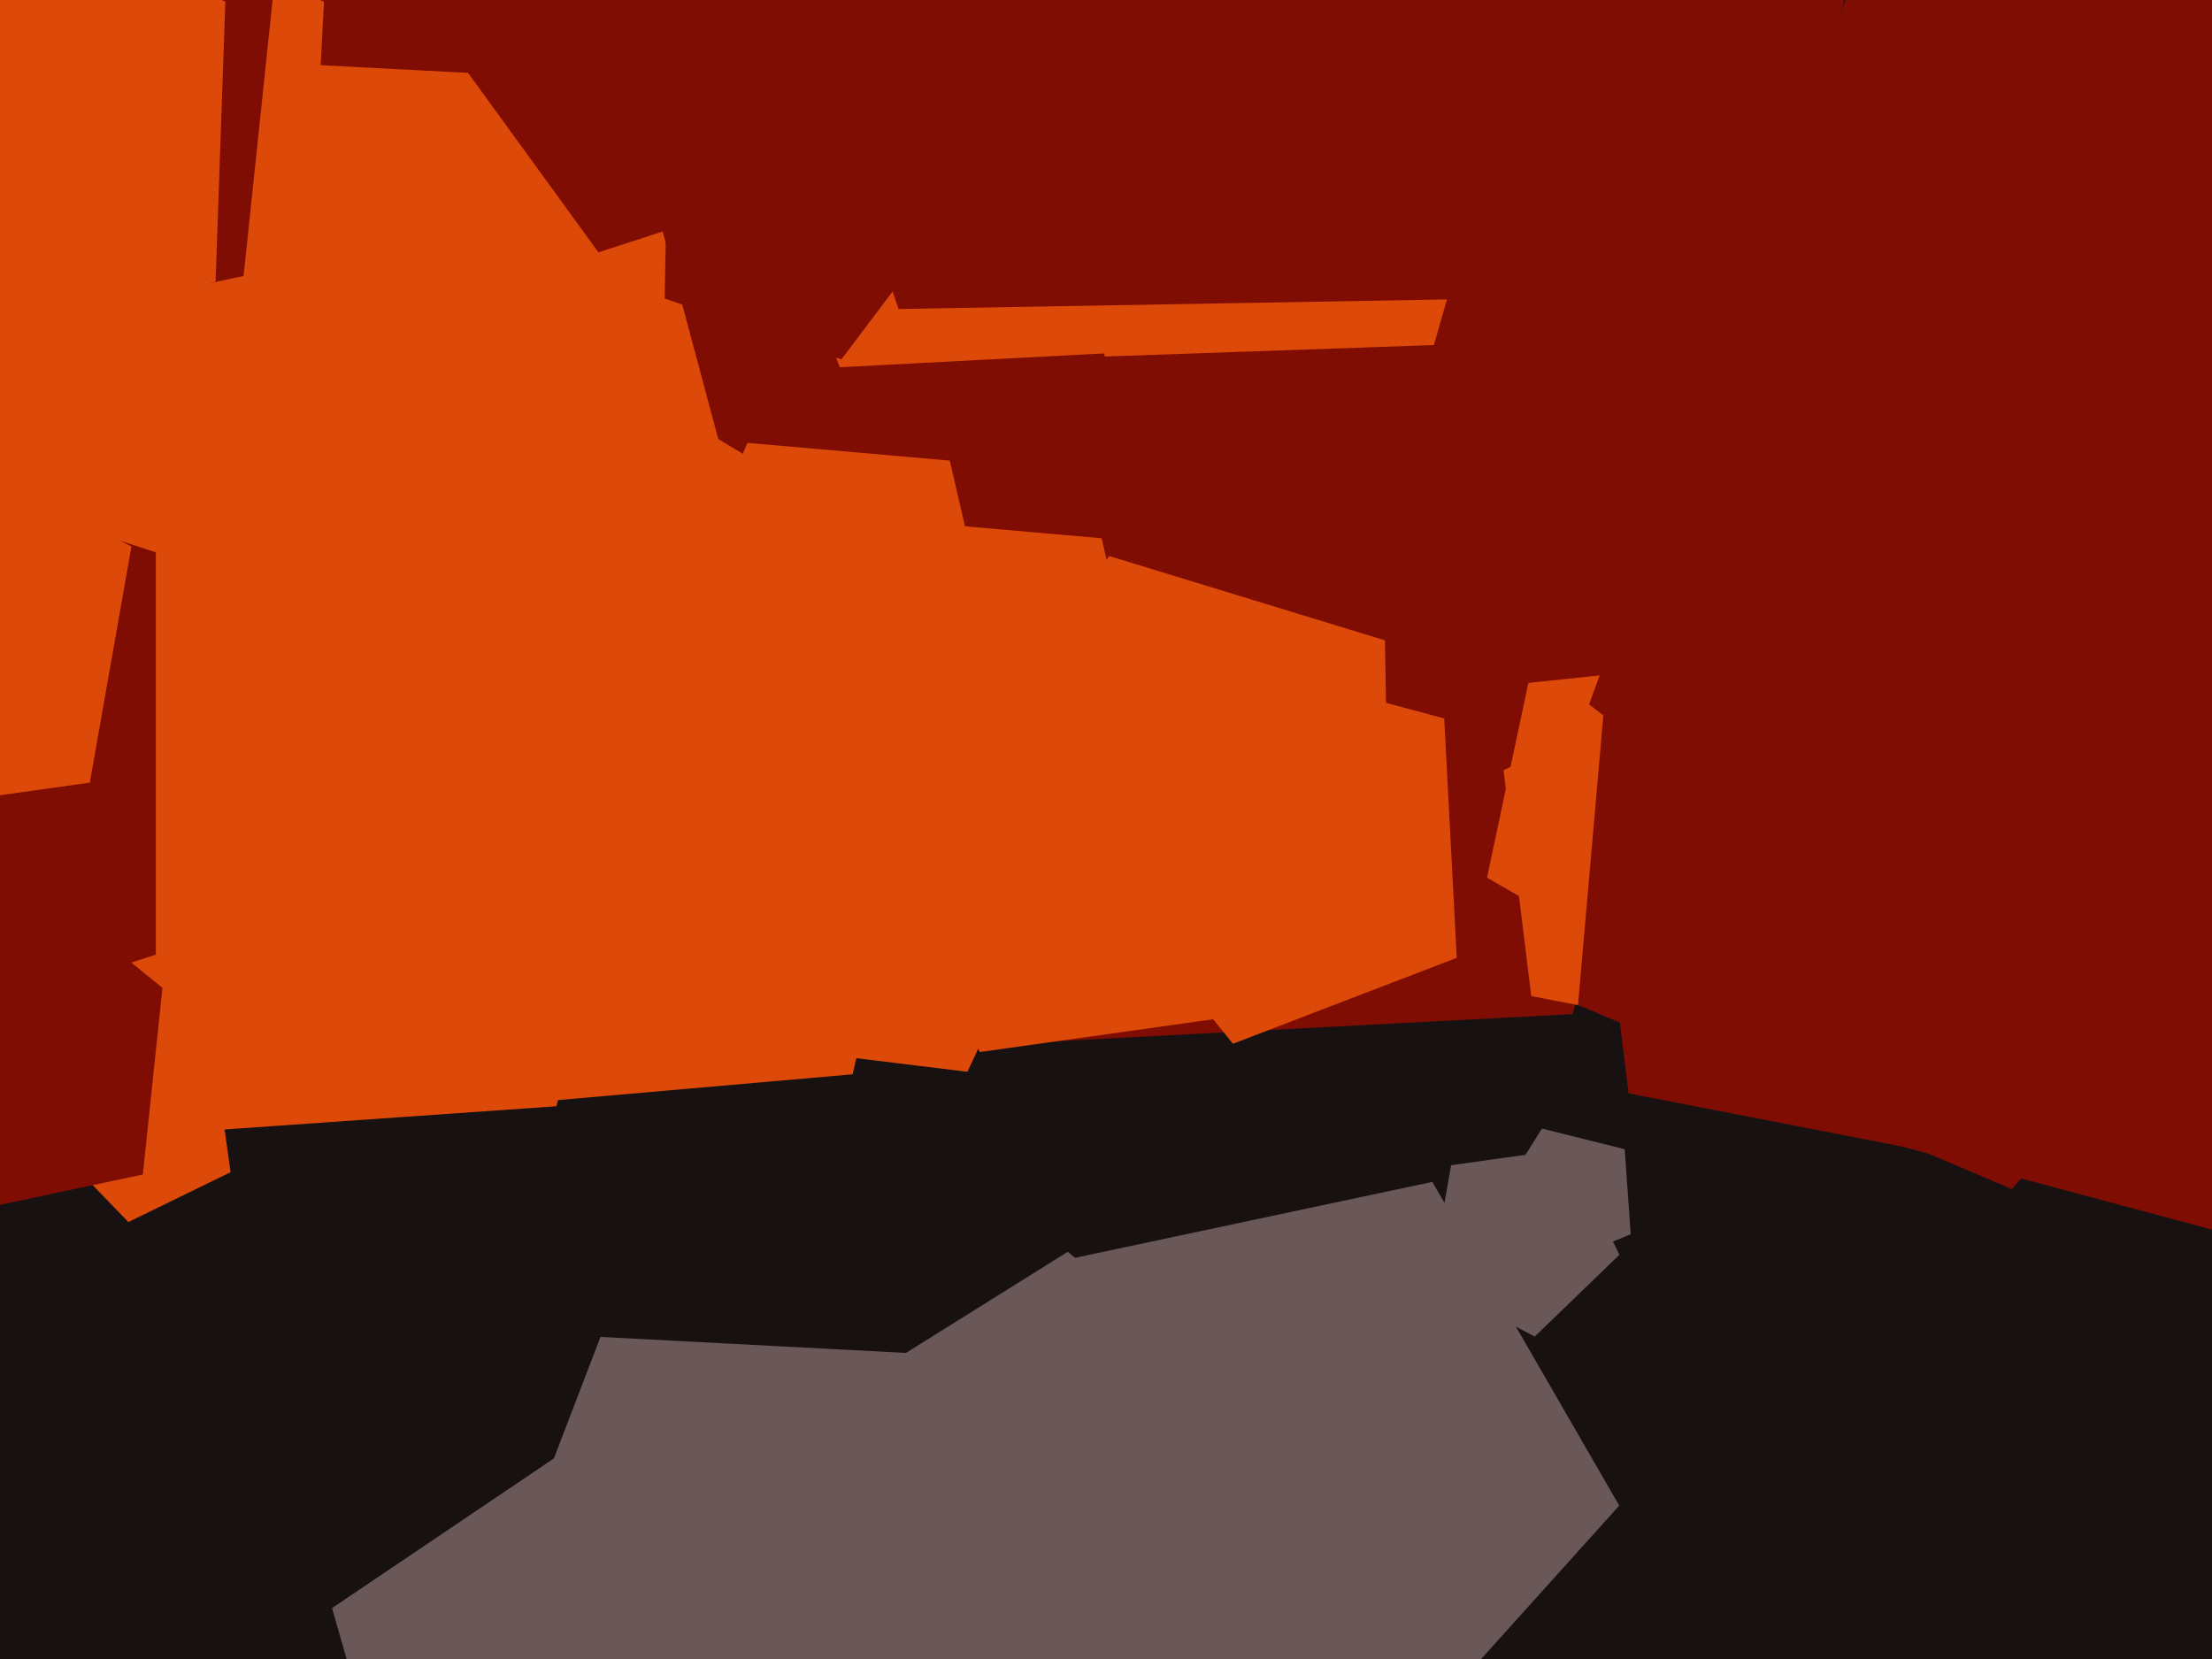 <svg xmlns="http://www.w3.org/2000/svg" width="640px" height="480px">
  <rect width="640" height="480" fill="rgb(24,17,17)"/>
  <polygon points="454.987,293.413 -16.945,318.146 -186.302,-123.045 180.961,-420.449 577.299,-163.064" fill="rgb(128,13,3)"/>
  <polygon points="414.869,99.829 319.705,103.152 287.138,13.673 362.173,-44.951 441.115,8.296" fill="rgb(221,73,9)"/>
  <polygon points="468.559,363.036 444.036,386.718 413.935,370.713 419.855,337.139 453.615,332.395" fill="rgb(106,87,88)"/>
  <polygon points="160.993,320.072 46.068,328.109 2.911,221.292 91.164,147.239 188.864,208.289" fill="rgb(221,73,9)"/>
  <polygon points="66.723,339.145 37.138,353.575 14.272,329.897 29.726,300.834 62.142,306.55" fill="rgb(221,73,9)"/>
  <polygon points="335.716,101.395 242.974,106.255 209.692,19.553 281.865,-38.892 359.753,11.689" fill="rgb(221,73,9)"/>
  <polygon points="646.229,357.432 499.748,318.182 491.811,166.742 633.388,112.396 728.823,230.249" fill="rgb(128,13,3)"/>
  <polygon points="41.332,339.817 -28.811,354.726 -64.666,292.624 -16.683,239.333 48.828,268.5" fill="rgb(128,13,3)"/>
  <polygon points="228.439,203.981 71.679,305.782 -73.582,188.152 -6.598,13.651 180.062,23.434" fill="rgb(221,73,9)"/>
  <polygon points="333.548,219.881 277.119,253.787 227.435,210.597 253.158,149.999 318.739,155.736" fill="rgb(221,73,9)"/>
  <polygon points="507.667,300.753 443.044,288.192 435.021,222.851 494.685,195.029 539.583,243.175" fill="rgb(221,73,9)"/>
  <polygon points="471.809,357.128 448.92,366.376 433.051,347.465 446.133,326.529 470.087,332.501" fill="rgb(106,87,88)"/>
  <polygon points="622.363,345.726 471.193,316.342 452.425,163.49 591.996,98.407 697.024,211.035" fill="rgb(128,13,3)"/>
  <polygon points="288.025,190.537 237.642,220.81 193.281,182.248 216.248,128.142 274.803,133.265" fill="rgb(221,73,9)"/>
  <polygon points="468.496,435.617 396.128,515.99 297.326,472.0 308.631,364.44 414.42,341.954" fill="rgb(106,87,88)"/>
  <polygon points="45.093,276.191 -65.593,312.155 -134.0,218.0 -65.593,123.845 45.093,159.809" fill="rgb(128,13,3)"/>
  <polygon points="221.972,563.639 123.284,560.193 96.066,465.27 177.932,410.051 255.746,470.846" fill="rgb(106,87,88)"/>
  <polygon points="419.847,86.614 259.994,89.405 207.943,-61.763 335.626,-157.979 466.591,-66.277" fill="rgb(128,13,3)"/>
  <polygon points="279.908,310.11 234.402,304.523 225.654,259.518 265.753,237.291 299.283,268.558" fill="rgb(221,73,9)"/>
  <polygon points="90.972,53.319 39.873,67.011 11.062,22.645 44.353,-18.467 93.74,0.491" fill="rgb(221,73,9)"/>
  <polygon points="246.695,310.829 102.65,323.432 46.152,190.331 155.28,95.468 279.222,169.94" fill="rgb(221,73,9)"/>
  <polygon points="402.16,268.724 323.242,295.898 273.011,229.239 320.885,160.868 400.703,185.271" fill="rgb(221,73,9)"/>
  <polygon points="275.993,60.803 243.449,103.99 192.319,86.385 193.263,32.317 244.976,16.506" fill="rgb(128,13,3)"/>
  <polygon points="522.929,244.188 480.122,282.732 430.236,253.93 442.213,197.586 499.5,191.565" fill="rgb(221,73,9)"/>
  <polygon points="70.479,79.854 -16.912,98.429 -61.584,21.056 -1.801,-45.339 79.818,-9" fill="rgb(128,13,3)"/>
  <polygon points="62.373,81.481 -15.599,103.839 -60.958,36.592 -11.019,-27.327 65.204,0.416" fill="rgb(221,73,9)"/>
  <polygon points="341.624,493.211 258.362,487.389 238.17,406.403 308.953,362.173 372.891,415.824" fill="rgb(106,87,88)"/>
  <polygon points="1037.667,223.974 741.391,423.815 459.776,203.794 582.005,-132.027 939.161,-119.555" fill="rgb(128,13,3)"/>
  <polygon points="364.432,541.229 237.249,623.823 119.396,528.388 173.742,386.811 325.182,394.748" fill="rgb(106,87,88)"/>
  <polygon points="25.985,226.441 -42.699,236.094 -73.104,173.755 -23.211,125.574 38.029,158.136" fill="rgb(221,73,9)"/>
  <polygon points="241.35,50.855 173.15,73.014 131.0,15 173.15,-43.014 241.35,-20.855" fill="rgb(128,13,3)"/>
  <polygon points="359.153,293.757 283.484,304.392 249.987,235.713 304.954,182.633 372.422,218.506" fill="rgb(221,73,9)"/>
  <polygon points="671.559,241.11 582.094,344.027 456.569,290.744 468.454,154.897 601.325,124.221" fill="rgb(128,13,3)"/>
  <polygon points="421.482,277.134 356.73,301.99 313.081,248.088 350.856,189.919 417.852,207.87" fill="rgb(221,73,9)"/>
</svg>